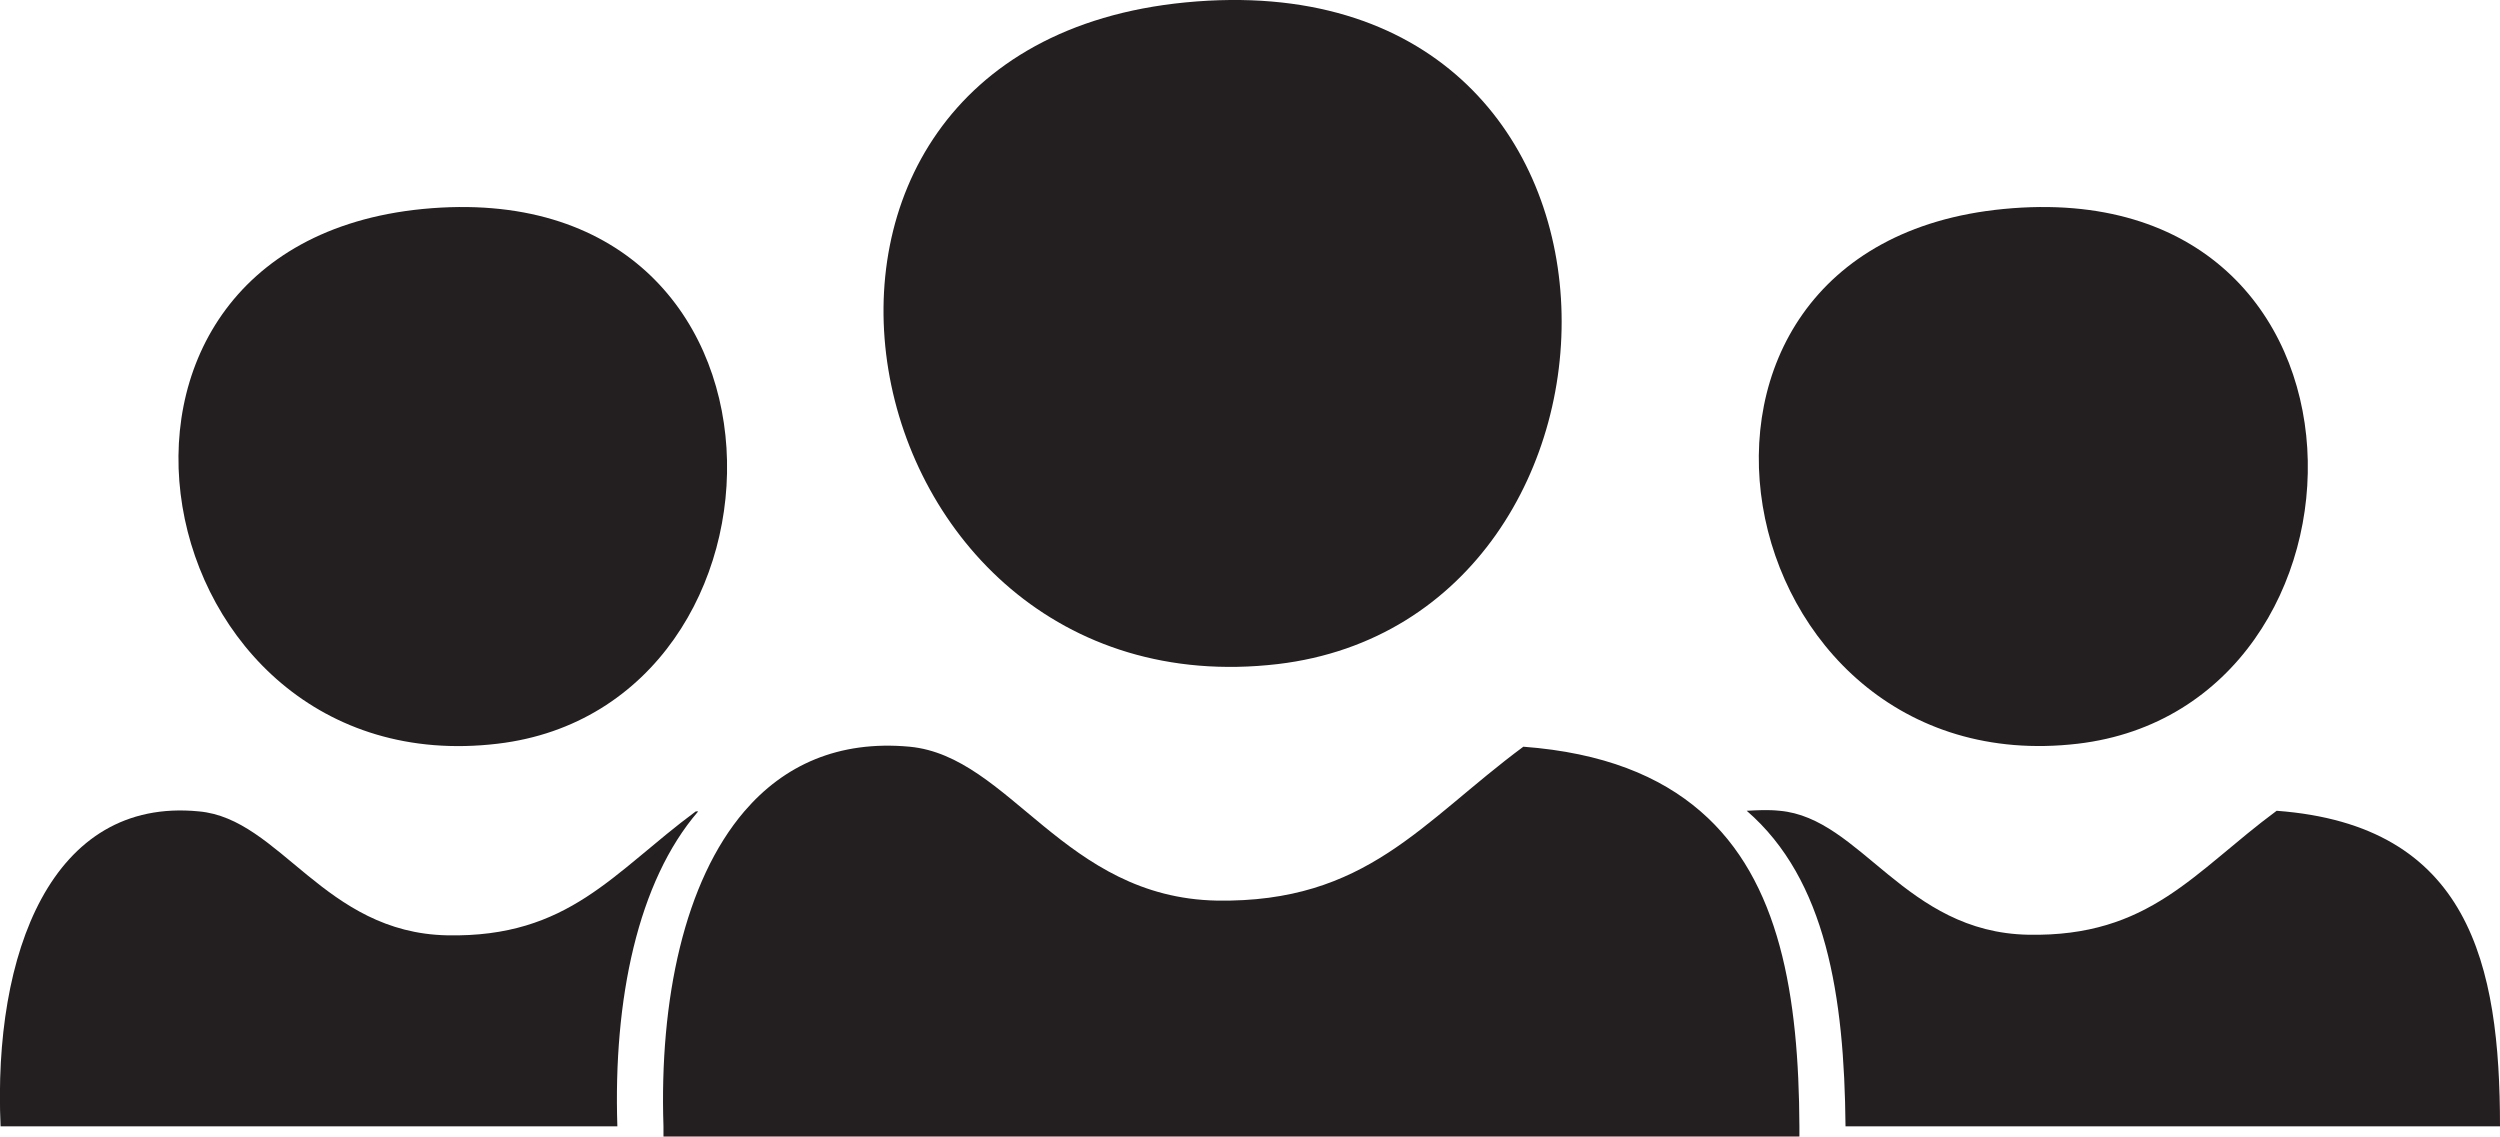 <?xml version="1.0" encoding="UTF-8"?> <svg xmlns="http://www.w3.org/2000/svg" id="Layer_2" viewBox="0 0 41.75 18.98"><defs><style>.cls-1,.cls-2{fill:#231f20;}.cls-2{fill-rule:evenodd;}</style></defs><g id="Layer_1-2"><g><path class="cls-2" d="M19.8,.04c8.18-.79,8.02,10.28,1.54,11.05C13.99,11.95,11.86,.81,19.8,.04Z"></path><path class="cls-2" d="M33.46,3.49c6.62-.64,6.49,8.31,1.24,8.93-5.95,.7-7.67-8.31-1.24-8.93Z"></path><path class="cls-2" d="M7.06,3.49c6.62-.64,6.49,8.31,1.25,8.93C2.36,13.13,.64,4.12,7.06,3.49Z"></path><path class="cls-1" d="M30.82,18.81h10.93c0-2.71-.51-5.03-3.73-5.27-1.38,1.02-2.12,2.11-4.15,2.07-2.06-.04-2.79-1.95-4.15-2.07-.19-.02-.37-.01-.55,0,1.33,1.15,1.63,3.1,1.65,5.26Z"></path><path class="cls-1" d="M11.66,13.55s-.03,0-.04,0c-1.38,1.02-2.12,2.11-4.15,2.07-2.06-.04-2.79-1.95-4.15-2.07C.86,13.31-.12,15.92,.01,18.81H10.31c-.07-2.12,.34-4.09,1.35-5.26Z"></path><path class="cls-1" d="M30.05,18.81c-.01-2.17-.32-4.11-1.65-5.26-.68-.59-1.63-.98-2.96-1.08-1.7,1.26-2.62,2.61-5.12,2.57-2.55-.05-3.45-2.41-5.13-2.57-1.19-.11-2.1,.31-2.76,1.08-1,1.17-1.42,3.14-1.35,5.26,0,.06,0,.11,0,.17H30.05c0-.05,0-.11,0-.17Z"></path></g></g></svg> 